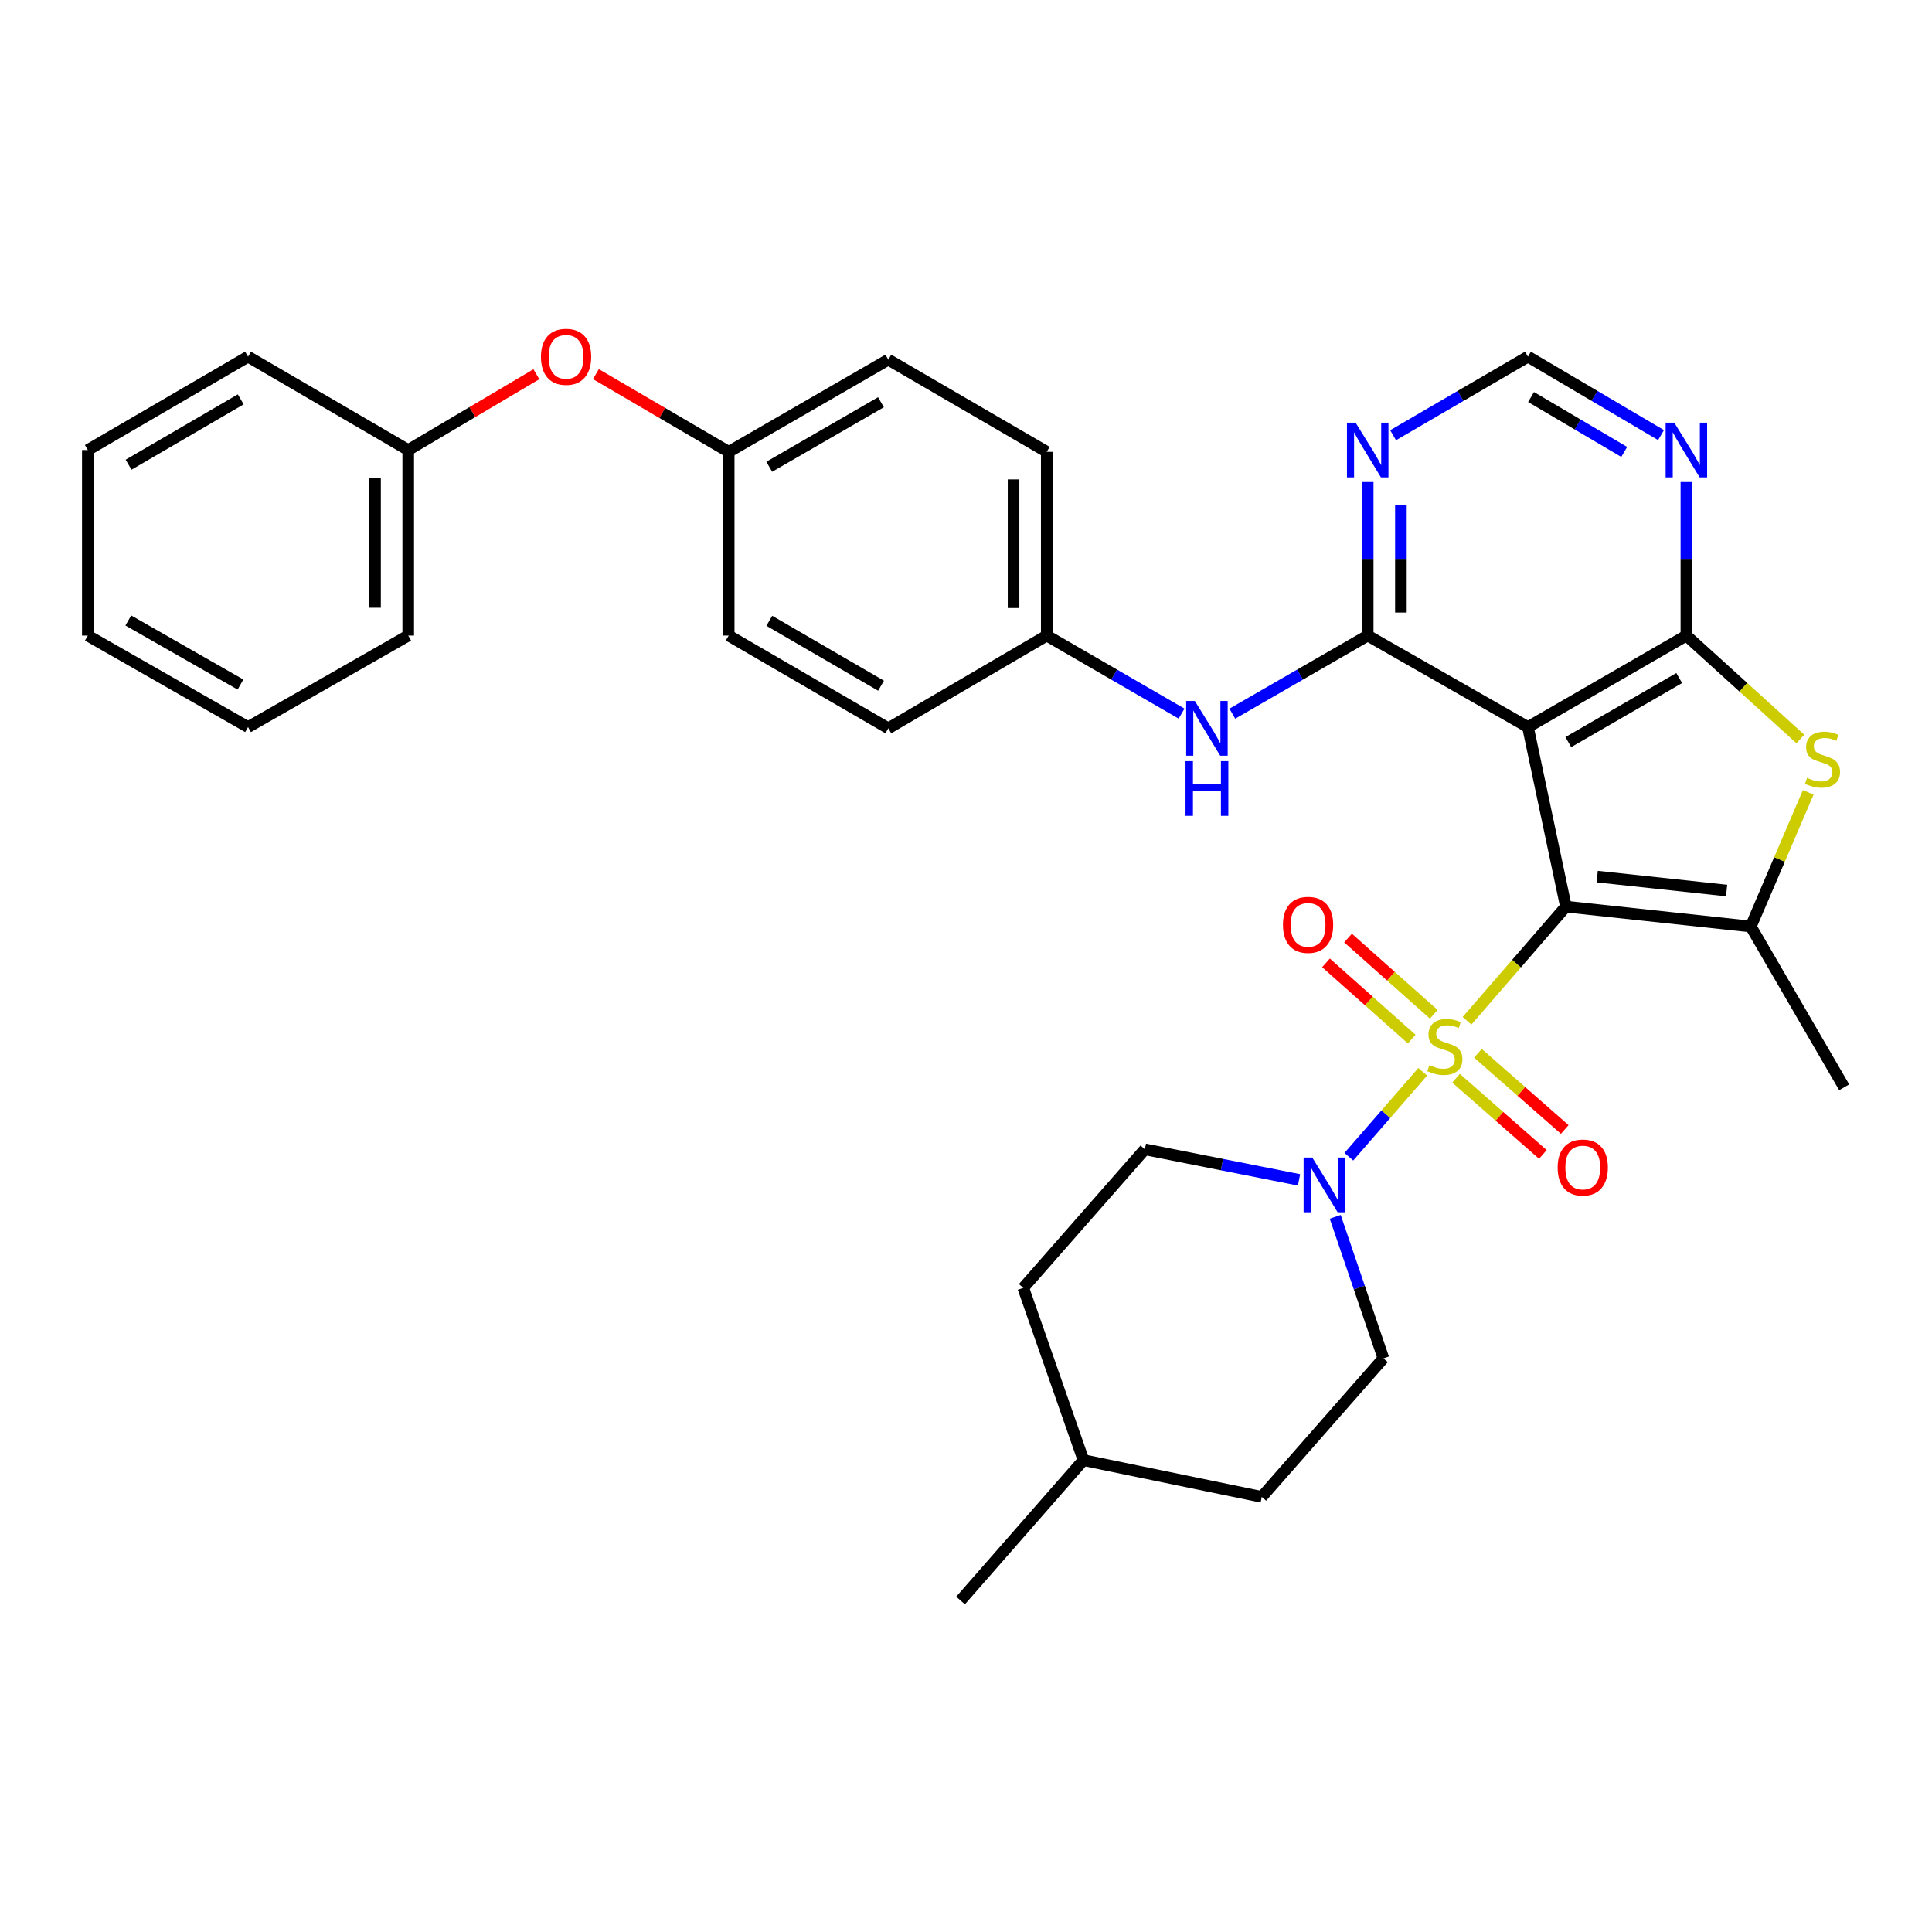 <?xml version='1.0' encoding='iso-8859-1'?>
<svg version='1.1' baseProfile='full'
              xmlns='http://www.w3.org/2000/svg'
                      xmlns:rdkit='http://www.rdkit.org/xml'
                      xmlns:xlink='http://www.w3.org/1999/xlink'
                  xml:space='preserve'
width='1000px' height='1000px' viewBox='0 0 1000 1000'>
<!-- END OF HEADER -->
<rect style='opacity:1.0;fill:#FFFFFF;stroke:none' width='1000' height='1000' x='0' y='0'> </rect>
<path class='bond-0' d='M 810.513,469.267 L 784.92,498.806' style='fill:none;fill-rule:evenodd;stroke:#000000;stroke-width:6px;stroke-linecap:butt;stroke-linejoin:miter;stroke-opacity:1' />
<path class='bond-0' d='M 784.92,498.806 L 759.327,528.344' style='fill:none;fill-rule:evenodd;stroke:#CCCC00;stroke-width:6px;stroke-linecap:butt;stroke-linejoin:miter;stroke-opacity:1' />
<path class='bond-1' d='M 810.513,469.267 L 790.861,376.335' style='fill:none;fill-rule:evenodd;stroke:#000000;stroke-width:6px;stroke-linecap:butt;stroke-linejoin:miter;stroke-opacity:1' />
<path class='bond-2' d='M 810.513,469.267 L 906.204,479.566' style='fill:none;fill-rule:evenodd;stroke:#000000;stroke-width:6px;stroke-linecap:butt;stroke-linejoin:miter;stroke-opacity:1' />
<path class='bond-2' d='M 826.705,453.731 L 893.688,460.94' style='fill:none;fill-rule:evenodd;stroke:#000000;stroke-width:6px;stroke-linecap:butt;stroke-linejoin:miter;stroke-opacity:1' />
<path class='bond-6' d='M 736.399,554.757 L 717.281,576.739' style='fill:none;fill-rule:evenodd;stroke:#CCCC00;stroke-width:6px;stroke-linecap:butt;stroke-linejoin:miter;stroke-opacity:1' />
<path class='bond-6' d='M 717.281,576.739 L 698.163,598.721' style='fill:none;fill-rule:evenodd;stroke:#0000FF;stroke-width:6px;stroke-linecap:butt;stroke-linejoin:miter;stroke-opacity:1' />
<path class='bond-10' d='M 742.114,524.985 L 719.932,505.261' style='fill:none;fill-rule:evenodd;stroke:#CCCC00;stroke-width:6px;stroke-linecap:butt;stroke-linejoin:miter;stroke-opacity:1' />
<path class='bond-10' d='M 719.932,505.261 L 697.749,485.536' style='fill:none;fill-rule:evenodd;stroke:#FF0000;stroke-width:6px;stroke-linecap:butt;stroke-linejoin:miter;stroke-opacity:1' />
<path class='bond-10' d='M 730.699,537.824 L 708.516,518.099' style='fill:none;fill-rule:evenodd;stroke:#CCCC00;stroke-width:6px;stroke-linecap:butt;stroke-linejoin:miter;stroke-opacity:1' />
<path class='bond-10' d='M 708.516,518.099 L 686.333,498.374' style='fill:none;fill-rule:evenodd;stroke:#FF0000;stroke-width:6px;stroke-linecap:butt;stroke-linejoin:miter;stroke-opacity:1' />
<path class='bond-11' d='M 753.643,558.093 L 776.11,577.812' style='fill:none;fill-rule:evenodd;stroke:#CCCC00;stroke-width:6px;stroke-linecap:butt;stroke-linejoin:miter;stroke-opacity:1' />
<path class='bond-11' d='M 776.11,577.812 L 798.577,597.53' style='fill:none;fill-rule:evenodd;stroke:#FF0000;stroke-width:6px;stroke-linecap:butt;stroke-linejoin:miter;stroke-opacity:1' />
<path class='bond-11' d='M 764.975,545.181 L 787.442,564.9' style='fill:none;fill-rule:evenodd;stroke:#CCCC00;stroke-width:6px;stroke-linecap:butt;stroke-linejoin:miter;stroke-opacity:1' />
<path class='bond-11' d='M 787.442,564.9 L 809.909,584.618' style='fill:none;fill-rule:evenodd;stroke:#FF0000;stroke-width:6px;stroke-linecap:butt;stroke-linejoin:miter;stroke-opacity:1' />
<path class='bond-3' d='M 790.861,376.335 L 872.866,328.976' style='fill:none;fill-rule:evenodd;stroke:#000000;stroke-width:6px;stroke-linecap:butt;stroke-linejoin:miter;stroke-opacity:1' />
<path class='bond-3' d='M 811.754,384.108 L 869.157,350.957' style='fill:none;fill-rule:evenodd;stroke:#000000;stroke-width:6px;stroke-linecap:butt;stroke-linejoin:miter;stroke-opacity:1' />
<path class='bond-4' d='M 790.861,376.335 L 707.922,328.976' style='fill:none;fill-rule:evenodd;stroke:#000000;stroke-width:6px;stroke-linecap:butt;stroke-linejoin:miter;stroke-opacity:1' />
<path class='bond-5' d='M 906.204,479.566 L 921.072,444.839' style='fill:none;fill-rule:evenodd;stroke:#000000;stroke-width:6px;stroke-linecap:butt;stroke-linejoin:miter;stroke-opacity:1' />
<path class='bond-5' d='M 921.072,444.839 L 935.941,410.113' style='fill:none;fill-rule:evenodd;stroke:#CCCC00;stroke-width:6px;stroke-linecap:butt;stroke-linejoin:miter;stroke-opacity:1' />
<path class='bond-18' d='M 906.204,479.566 L 954.545,562.792' style='fill:none;fill-rule:evenodd;stroke:#000000;stroke-width:6px;stroke-linecap:butt;stroke-linejoin:miter;stroke-opacity:1' />
<path class='bond-7' d='M 872.866,328.976 L 872.866,289.24' style='fill:none;fill-rule:evenodd;stroke:#000000;stroke-width:6px;stroke-linecap:butt;stroke-linejoin:miter;stroke-opacity:1' />
<path class='bond-7' d='M 872.866,289.24 L 872.866,249.503' style='fill:none;fill-rule:evenodd;stroke:#0000FF;stroke-width:6px;stroke-linecap:butt;stroke-linejoin:miter;stroke-opacity:1' />
<path class='bond-33' d='M 872.866,328.976 L 902.365,355.73' style='fill:none;fill-rule:evenodd;stroke:#000000;stroke-width:6px;stroke-linecap:butt;stroke-linejoin:miter;stroke-opacity:1' />
<path class='bond-33' d='M 902.365,355.73 L 931.864,382.484' style='fill:none;fill-rule:evenodd;stroke:#CCCC00;stroke-width:6px;stroke-linecap:butt;stroke-linejoin:miter;stroke-opacity:1' />
<path class='bond-8' d='M 707.922,328.976 L 707.922,289.24' style='fill:none;fill-rule:evenodd;stroke:#000000;stroke-width:6px;stroke-linecap:butt;stroke-linejoin:miter;stroke-opacity:1' />
<path class='bond-8' d='M 707.922,289.24 L 707.922,249.503' style='fill:none;fill-rule:evenodd;stroke:#0000FF;stroke-width:6px;stroke-linecap:butt;stroke-linejoin:miter;stroke-opacity:1' />
<path class='bond-8' d='M 725.101,317.055 L 725.101,289.24' style='fill:none;fill-rule:evenodd;stroke:#000000;stroke-width:6px;stroke-linecap:butt;stroke-linejoin:miter;stroke-opacity:1' />
<path class='bond-8' d='M 725.101,289.24 L 725.101,261.424' style='fill:none;fill-rule:evenodd;stroke:#0000FF;stroke-width:6px;stroke-linecap:butt;stroke-linejoin:miter;stroke-opacity:1' />
<path class='bond-9' d='M 707.922,328.976 L 672.884,349.185' style='fill:none;fill-rule:evenodd;stroke:#000000;stroke-width:6px;stroke-linecap:butt;stroke-linejoin:miter;stroke-opacity:1' />
<path class='bond-9' d='M 672.884,349.185 L 637.847,369.394' style='fill:none;fill-rule:evenodd;stroke:#0000FF;stroke-width:6px;stroke-linecap:butt;stroke-linejoin:miter;stroke-opacity:1' />
<path class='bond-13' d='M 691.112,629.831 L 703.583,666.457' style='fill:none;fill-rule:evenodd;stroke:#0000FF;stroke-width:6px;stroke-linecap:butt;stroke-linejoin:miter;stroke-opacity:1' />
<path class='bond-13' d='M 703.583,666.457 L 716.053,703.083' style='fill:none;fill-rule:evenodd;stroke:#000000;stroke-width:6px;stroke-linecap:butt;stroke-linejoin:miter;stroke-opacity:1' />
<path class='bond-14' d='M 672.376,610.702 L 632.482,602.795' style='fill:none;fill-rule:evenodd;stroke:#0000FF;stroke-width:6px;stroke-linecap:butt;stroke-linejoin:miter;stroke-opacity:1' />
<path class='bond-14' d='M 632.482,602.795 L 592.589,594.889' style='fill:none;fill-rule:evenodd;stroke:#000000;stroke-width:6px;stroke-linecap:butt;stroke-linejoin:miter;stroke-opacity:1' />
<path class='bond-34' d='M 859.746,225.209 L 825.304,204.91' style='fill:none;fill-rule:evenodd;stroke:#0000FF;stroke-width:6px;stroke-linecap:butt;stroke-linejoin:miter;stroke-opacity:1' />
<path class='bond-34' d='M 825.304,204.91 L 790.861,184.61' style='fill:none;fill-rule:evenodd;stroke:#000000;stroke-width:6px;stroke-linecap:butt;stroke-linejoin:miter;stroke-opacity:1' />
<path class='bond-34' d='M 840.69,233.92 L 816.581,219.71' style='fill:none;fill-rule:evenodd;stroke:#0000FF;stroke-width:6px;stroke-linecap:butt;stroke-linejoin:miter;stroke-opacity:1' />
<path class='bond-34' d='M 816.581,219.71 L 792.471,205.5' style='fill:none;fill-rule:evenodd;stroke:#000000;stroke-width:6px;stroke-linecap:butt;stroke-linejoin:miter;stroke-opacity:1' />
<path class='bond-12' d='M 721.062,225.285 L 755.961,204.947' style='fill:none;fill-rule:evenodd;stroke:#0000FF;stroke-width:6px;stroke-linecap:butt;stroke-linejoin:miter;stroke-opacity:1' />
<path class='bond-12' d='M 755.961,204.947 L 790.861,184.61' style='fill:none;fill-rule:evenodd;stroke:#000000;stroke-width:6px;stroke-linecap:butt;stroke-linejoin:miter;stroke-opacity:1' />
<path class='bond-16' d='M 611.57,369.37 L 576.682,349.173' style='fill:none;fill-rule:evenodd;stroke:#0000FF;stroke-width:6px;stroke-linecap:butt;stroke-linejoin:miter;stroke-opacity:1' />
<path class='bond-16' d='M 576.682,349.173 L 541.794,328.976' style='fill:none;fill-rule:evenodd;stroke:#000000;stroke-width:6px;stroke-linecap:butt;stroke-linejoin:miter;stroke-opacity:1' />
<path class='bond-20' d='M 716.053,703.083 L 653.099,774.779' style='fill:none;fill-rule:evenodd;stroke:#000000;stroke-width:6px;stroke-linecap:butt;stroke-linejoin:miter;stroke-opacity:1' />
<path class='bond-21' d='M 592.589,594.889 L 529.635,666.605' style='fill:none;fill-rule:evenodd;stroke:#000000;stroke-width:6px;stroke-linecap:butt;stroke-linejoin:miter;stroke-opacity:1' />
<path class='bond-15' d='M 308.433,193.645 L 342.804,213.761' style='fill:none;fill-rule:evenodd;stroke:#FF0000;stroke-width:6px;stroke-linecap:butt;stroke-linejoin:miter;stroke-opacity:1' />
<path class='bond-15' d='M 342.804,213.761 L 377.175,233.877' style='fill:none;fill-rule:evenodd;stroke:#000000;stroke-width:6px;stroke-linecap:butt;stroke-linejoin:miter;stroke-opacity:1' />
<path class='bond-19' d='M 277.621,193.704 L 244.459,213.323' style='fill:none;fill-rule:evenodd;stroke:#FF0000;stroke-width:6px;stroke-linecap:butt;stroke-linejoin:miter;stroke-opacity:1' />
<path class='bond-19' d='M 244.459,213.323 L 211.296,232.942' style='fill:none;fill-rule:evenodd;stroke:#000000;stroke-width:6px;stroke-linecap:butt;stroke-linejoin:miter;stroke-opacity:1' />
<path class='bond-22' d='M 541.794,328.976 L 541.794,233.877' style='fill:none;fill-rule:evenodd;stroke:#000000;stroke-width:6px;stroke-linecap:butt;stroke-linejoin:miter;stroke-opacity:1' />
<path class='bond-22' d='M 524.615,314.711 L 524.615,248.142' style='fill:none;fill-rule:evenodd;stroke:#000000;stroke-width:6px;stroke-linecap:butt;stroke-linejoin:miter;stroke-opacity:1' />
<path class='bond-23' d='M 541.794,328.976 L 459.79,376.974' style='fill:none;fill-rule:evenodd;stroke:#000000;stroke-width:6px;stroke-linecap:butt;stroke-linejoin:miter;stroke-opacity:1' />
<path class='bond-17' d='M 377.175,233.877 L 377.175,328.976' style='fill:none;fill-rule:evenodd;stroke:#000000;stroke-width:6px;stroke-linecap:butt;stroke-linejoin:miter;stroke-opacity:1' />
<path class='bond-36' d='M 377.175,233.877 L 459.79,186.165' style='fill:none;fill-rule:evenodd;stroke:#000000;stroke-width:6px;stroke-linecap:butt;stroke-linejoin:miter;stroke-opacity:1' />
<path class='bond-36' d='M 398.159,241.597 L 455.989,208.199' style='fill:none;fill-rule:evenodd;stroke:#000000;stroke-width:6px;stroke-linecap:butt;stroke-linejoin:miter;stroke-opacity:1' />
<path class='bond-27' d='M 211.296,232.942 L 211.296,328.976' style='fill:none;fill-rule:evenodd;stroke:#000000;stroke-width:6px;stroke-linecap:butt;stroke-linejoin:miter;stroke-opacity:1' />
<path class='bond-27' d='M 194.116,247.347 L 194.116,314.571' style='fill:none;fill-rule:evenodd;stroke:#000000;stroke-width:6px;stroke-linecap:butt;stroke-linejoin:miter;stroke-opacity:1' />
<path class='bond-28' d='M 211.296,232.942 L 128.394,184.61' style='fill:none;fill-rule:evenodd;stroke:#000000;stroke-width:6px;stroke-linecap:butt;stroke-linejoin:miter;stroke-opacity:1' />
<path class='bond-35' d='M 653.099,774.779 L 560.797,755.767' style='fill:none;fill-rule:evenodd;stroke:#000000;stroke-width:6px;stroke-linecap:butt;stroke-linejoin:miter;stroke-opacity:1' />
<path class='bond-26' d='M 529.635,666.605 L 560.797,755.767' style='fill:none;fill-rule:evenodd;stroke:#000000;stroke-width:6px;stroke-linecap:butt;stroke-linejoin:miter;stroke-opacity:1' />
<path class='bond-25' d='M 541.794,233.877 L 459.79,186.165' style='fill:none;fill-rule:evenodd;stroke:#000000;stroke-width:6px;stroke-linecap:butt;stroke-linejoin:miter;stroke-opacity:1' />
<path class='bond-24' d='M 459.79,376.974 L 377.175,328.976' style='fill:none;fill-rule:evenodd;stroke:#000000;stroke-width:6px;stroke-linecap:butt;stroke-linejoin:miter;stroke-opacity:1' />
<path class='bond-24' d='M 456.028,354.92 L 398.197,321.321' style='fill:none;fill-rule:evenodd;stroke:#000000;stroke-width:6px;stroke-linecap:butt;stroke-linejoin:miter;stroke-opacity:1' />
<path class='bond-29' d='M 560.797,755.767 L 497.184,828.408' style='fill:none;fill-rule:evenodd;stroke:#000000;stroke-width:6px;stroke-linecap:butt;stroke-linejoin:miter;stroke-opacity:1' />
<path class='bond-31' d='M 211.296,328.976 L 128.394,376.335' style='fill:none;fill-rule:evenodd;stroke:#000000;stroke-width:6px;stroke-linecap:butt;stroke-linejoin:miter;stroke-opacity:1' />
<path class='bond-30' d='M 128.394,184.61 L 45.455,232.942' style='fill:none;fill-rule:evenodd;stroke:#000000;stroke-width:6px;stroke-linecap:butt;stroke-linejoin:miter;stroke-opacity:1' />
<path class='bond-30' d='M 124.603,206.703 L 66.545,240.535' style='fill:none;fill-rule:evenodd;stroke:#000000;stroke-width:6px;stroke-linecap:butt;stroke-linejoin:miter;stroke-opacity:1' />
<path class='bond-32' d='M 45.455,232.942 L 45.455,328.976' style='fill:none;fill-rule:evenodd;stroke:#000000;stroke-width:6px;stroke-linecap:butt;stroke-linejoin:miter;stroke-opacity:1' />
<path class='bond-37' d='M 128.394,376.335 L 45.455,328.976' style='fill:none;fill-rule:evenodd;stroke:#000000;stroke-width:6px;stroke-linecap:butt;stroke-linejoin:miter;stroke-opacity:1' />
<path class='bond-37' d='M 124.472,354.312 L 66.414,321.161' style='fill:none;fill-rule:evenodd;stroke:#000000;stroke-width:6px;stroke-linecap:butt;stroke-linejoin:miter;stroke-opacity:1' />
<path  class='atom-1' d='M 739.855 551.304
Q 740.175 551.424, 741.495 551.984
Q 742.815 552.544, 744.255 552.904
Q 745.735 553.224, 747.175 553.224
Q 749.855 553.224, 751.415 551.944
Q 752.975 550.624, 752.975 548.344
Q 752.975 546.784, 752.175 545.824
Q 751.415 544.864, 750.215 544.344
Q 749.015 543.824, 747.015 543.224
Q 744.495 542.464, 742.975 541.744
Q 741.495 541.024, 740.415 539.504
Q 739.375 537.984, 739.375 535.424
Q 739.375 531.864, 741.775 529.664
Q 744.215 527.464, 749.015 527.464
Q 752.295 527.464, 756.015 529.024
L 755.095 532.104
Q 751.695 530.704, 749.135 530.704
Q 746.375 530.704, 744.855 531.864
Q 743.335 532.984, 743.375 534.944
Q 743.375 536.464, 744.135 537.384
Q 744.935 538.304, 746.055 538.824
Q 747.215 539.344, 749.135 539.944
Q 751.695 540.744, 753.215 541.544
Q 754.735 542.344, 755.815 543.984
Q 756.935 545.584, 756.935 548.344
Q 756.935 552.264, 754.295 554.384
Q 751.695 556.464, 747.335 556.464
Q 744.815 556.464, 742.895 555.904
Q 741.015 555.384, 738.775 554.464
L 739.855 551.304
' fill='#CCCC00'/>
<path  class='atom-6' d='M 935.321 402.595
Q 935.641 402.715, 936.961 403.275
Q 938.281 403.835, 939.721 404.195
Q 941.201 404.515, 942.641 404.515
Q 945.321 404.515, 946.881 403.235
Q 948.441 401.915, 948.441 399.635
Q 948.441 398.075, 947.641 397.115
Q 946.881 396.155, 945.681 395.635
Q 944.481 395.115, 942.481 394.515
Q 939.961 393.755, 938.441 393.035
Q 936.961 392.315, 935.881 390.795
Q 934.841 389.275, 934.841 386.715
Q 934.841 383.155, 937.241 380.955
Q 939.681 378.755, 944.481 378.755
Q 947.761 378.755, 951.481 380.315
L 950.561 383.395
Q 947.161 381.995, 944.601 381.995
Q 941.841 381.995, 940.321 383.155
Q 938.801 384.275, 938.841 386.235
Q 938.841 387.755, 939.601 388.675
Q 940.401 389.595, 941.521 390.115
Q 942.681 390.635, 944.601 391.235
Q 947.161 392.035, 948.681 392.835
Q 950.201 393.635, 951.281 395.275
Q 952.401 396.875, 952.401 399.635
Q 952.401 403.555, 949.761 405.675
Q 947.161 407.755, 942.801 407.755
Q 940.281 407.755, 938.361 407.195
Q 936.481 406.675, 934.241 405.755
L 935.321 402.595
' fill='#CCCC00'/>
<path  class='atom-7' d='M 679.223 599.14
L 688.503 614.14
Q 689.423 615.62, 690.903 618.3
Q 692.383 620.98, 692.463 621.14
L 692.463 599.14
L 696.223 599.14
L 696.223 627.46
L 692.343 627.46
L 682.383 611.06
Q 681.223 609.14, 679.983 606.94
Q 678.783 604.74, 678.423 604.06
L 678.423 627.46
L 674.743 627.46
L 674.743 599.14
L 679.223 599.14
' fill='#0000FF'/>
<path  class='atom-8' d='M 866.606 218.782
L 875.886 233.782
Q 876.806 235.262, 878.286 237.942
Q 879.766 240.622, 879.846 240.782
L 879.846 218.782
L 883.606 218.782
L 883.606 247.102
L 879.726 247.102
L 869.766 230.702
Q 868.606 228.782, 867.366 226.582
Q 866.166 224.382, 865.806 223.702
L 865.806 247.102
L 862.126 247.102
L 862.126 218.782
L 866.606 218.782
' fill='#0000FF'/>
<path  class='atom-9' d='M 701.662 218.782
L 710.942 233.782
Q 711.862 235.262, 713.342 237.942
Q 714.822 240.622, 714.902 240.782
L 714.902 218.782
L 718.662 218.782
L 718.662 247.102
L 714.782 247.102
L 704.822 230.702
Q 703.662 228.782, 702.422 226.582
Q 701.222 224.382, 700.862 223.702
L 700.862 247.102
L 697.182 247.102
L 697.182 218.782
L 701.662 218.782
' fill='#0000FF'/>
<path  class='atom-10' d='M 618.445 362.814
L 627.725 377.814
Q 628.645 379.294, 630.125 381.974
Q 631.605 384.654, 631.685 384.814
L 631.685 362.814
L 635.445 362.814
L 635.445 391.134
L 631.565 391.134
L 621.605 374.734
Q 620.445 372.814, 619.205 370.614
Q 618.005 368.414, 617.645 367.734
L 617.645 391.134
L 613.965 391.134
L 613.965 362.814
L 618.445 362.814
' fill='#0000FF'/>
<path  class='atom-10' d='M 613.625 393.966
L 617.465 393.966
L 617.465 406.006
L 631.945 406.006
L 631.945 393.966
L 635.785 393.966
L 635.785 422.286
L 631.945 422.286
L 631.945 409.206
L 617.465 409.206
L 617.465 422.286
L 613.625 422.286
L 613.625 393.966
' fill='#0000FF'/>
<path  class='atom-11' d='M 664.056 478.71
Q 664.056 471.91, 667.416 468.11
Q 670.776 464.31, 677.056 464.31
Q 683.336 464.31, 686.696 468.11
Q 690.056 471.91, 690.056 478.71
Q 690.056 485.59, 686.656 489.51
Q 683.256 493.39, 677.056 493.39
Q 670.816 493.39, 667.416 489.51
Q 664.056 485.63, 664.056 478.71
M 677.056 490.19
Q 681.376 490.19, 683.696 487.31
Q 686.056 484.39, 686.056 478.71
Q 686.056 473.15, 683.696 470.35
Q 681.376 467.51, 677.056 467.51
Q 672.736 467.51, 670.376 470.31
Q 668.056 473.11, 668.056 478.71
Q 668.056 484.43, 670.376 487.31
Q 672.736 490.19, 677.056 490.19
' fill='#FF0000'/>
<path  class='atom-12' d='M 806.236 604.313
Q 806.236 597.513, 809.596 593.713
Q 812.956 589.913, 819.236 589.913
Q 825.516 589.913, 828.876 593.713
Q 832.236 597.513, 832.236 604.313
Q 832.236 611.193, 828.836 615.113
Q 825.436 618.993, 819.236 618.993
Q 812.996 618.993, 809.596 615.113
Q 806.236 611.233, 806.236 604.313
M 819.236 615.793
Q 823.556 615.793, 825.876 612.913
Q 828.236 609.993, 828.236 604.313
Q 828.236 598.753, 825.876 595.953
Q 823.556 593.113, 819.236 593.113
Q 814.916 593.113, 812.556 595.913
Q 810.236 598.713, 810.236 604.313
Q 810.236 610.033, 812.556 612.913
Q 814.916 615.793, 819.236 615.793
' fill='#FF0000'/>
<path  class='atom-16' d='M 279.995 184.69
Q 279.995 177.89, 283.355 174.09
Q 286.715 170.29, 292.995 170.29
Q 299.275 170.29, 302.635 174.09
Q 305.995 177.89, 305.995 184.69
Q 305.995 191.57, 302.595 195.49
Q 299.195 199.37, 292.995 199.37
Q 286.755 199.37, 283.355 195.49
Q 279.995 191.61, 279.995 184.69
M 292.995 196.17
Q 297.315 196.17, 299.635 193.29
Q 301.995 190.37, 301.995 184.69
Q 301.995 179.13, 299.635 176.33
Q 297.315 173.49, 292.995 173.49
Q 288.675 173.49, 286.315 176.29
Q 283.995 179.09, 283.995 184.69
Q 283.995 190.41, 286.315 193.29
Q 288.675 196.17, 292.995 196.17
' fill='#FF0000'/>
</svg>

